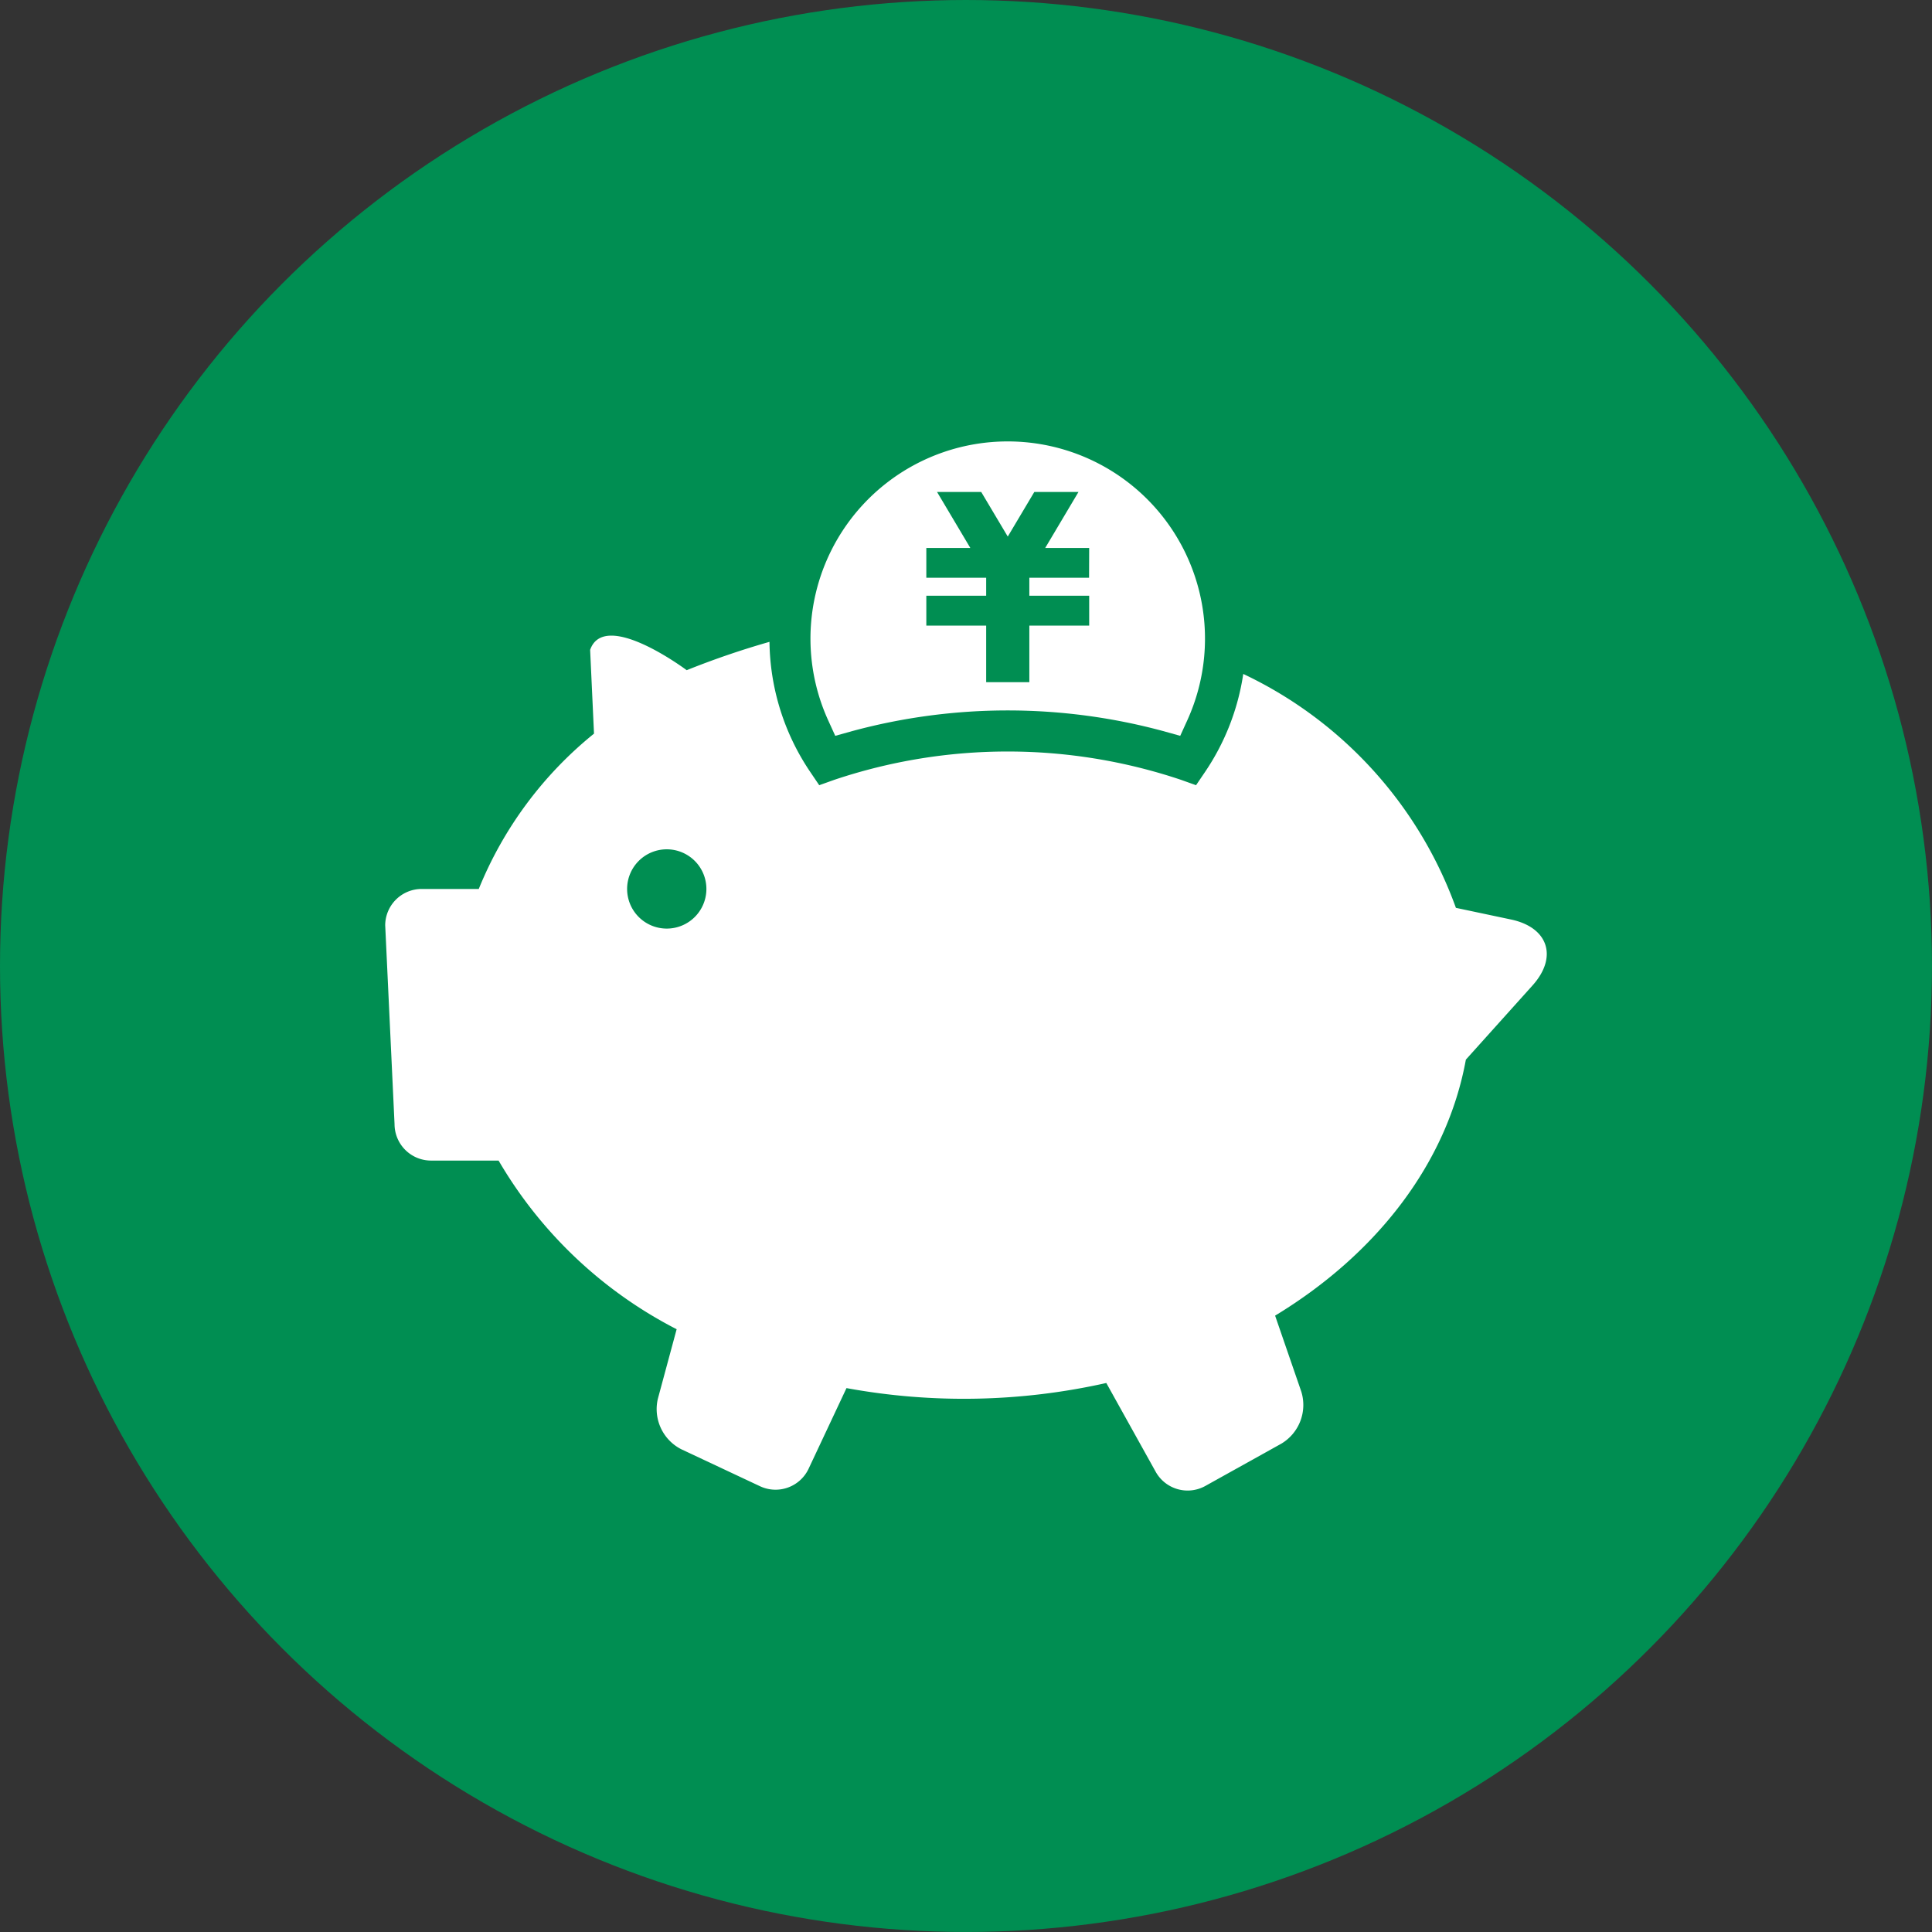 <svg xmlns="http://www.w3.org/2000/svg" width="79.351" height="79.351" viewBox="0 0 79.351 79.351">
  <rect x="0" y="0" width="79.351" height="79.351" fill="#333333" stroke="none"/>
  <g id="グループ_172" data-name="グループ 172" transform="translate(-1175.344 -4577.87)">
    <circle id="楕円形_16" data-name="楕円形 16" cx="39.675" cy="39.675" r="39.675" transform="translate(1175.344 4577.87)" fill="#008e52"/>
    <g id="グループ_66" data-name="グループ 66" transform="translate(-40.779)">
      <path id="パス_37" data-name="パス 37" d="M1278.184,4615.636l-2.264-.479a17.025,17.025,0,0,0-8.734-9.607,9.726,9.726,0,0,1-1.572,4.029l-.367.541-.615-.22a22.375,22.375,0,0,0-14.246,0l-.616.22-.366-.541a9.734,9.734,0,0,1-1.677-5.347,34.593,34.593,0,0,0-3.4,1.164s-3.374-2.529-3.966-.835l.159,3.441a15.861,15.861,0,0,0-4.733,6.379h-2.351a1.5,1.5,0,0,0-1.492,1.492l.384,8.172a1.5,1.5,0,0,0,1.492,1.492h2.781a17.967,17.967,0,0,0,7.313,6.927l-.771,2.855a1.85,1.85,0,0,0,.961,2.074l3.242,1.523a1.5,1.5,0,0,0,1.985-.716l1.559-3.318a26.693,26.693,0,0,0,10.671-.21l2.032,3.653a1.5,1.5,0,0,0,2.03.579l3.13-1.742a1.85,1.85,0,0,0,.817-2.135l-1.076-3.121c4.162-2.524,7.06-6.253,7.835-10.515l2.737-3.046C1280.114,4617.179,1279.717,4615.96,1278.184,4615.636Zm-34.675.373a1.628,1.628,0,1,1,1.627-1.628A1.628,1.628,0,0,1,1243.509,4616.009Z" fill="#fff"/>
      <path id="パス_38" data-name="パス 38" d="M1257.509,4596a8.1,8.1,0,0,0-7.381,11.433l.3.659.7-.195a24.454,24.454,0,0,1,12.769,0l.7.195.3-.659a8.1,8.1,0,0,0-7.38-11.433Zm3.344,5.6H1258.4v.738h2.458v1.226H1258.4v2.324h-1.773v-2.324h-2.458v-1.226h2.458v-.738h-2.458v-1.225h1.807l-1.367-2.3h1.814l1.091,1.833,1.091-1.833h1.814l-1.367,2.3h1.806Z" fill="#fff"/>
    </g>
  </g>
</svg>
